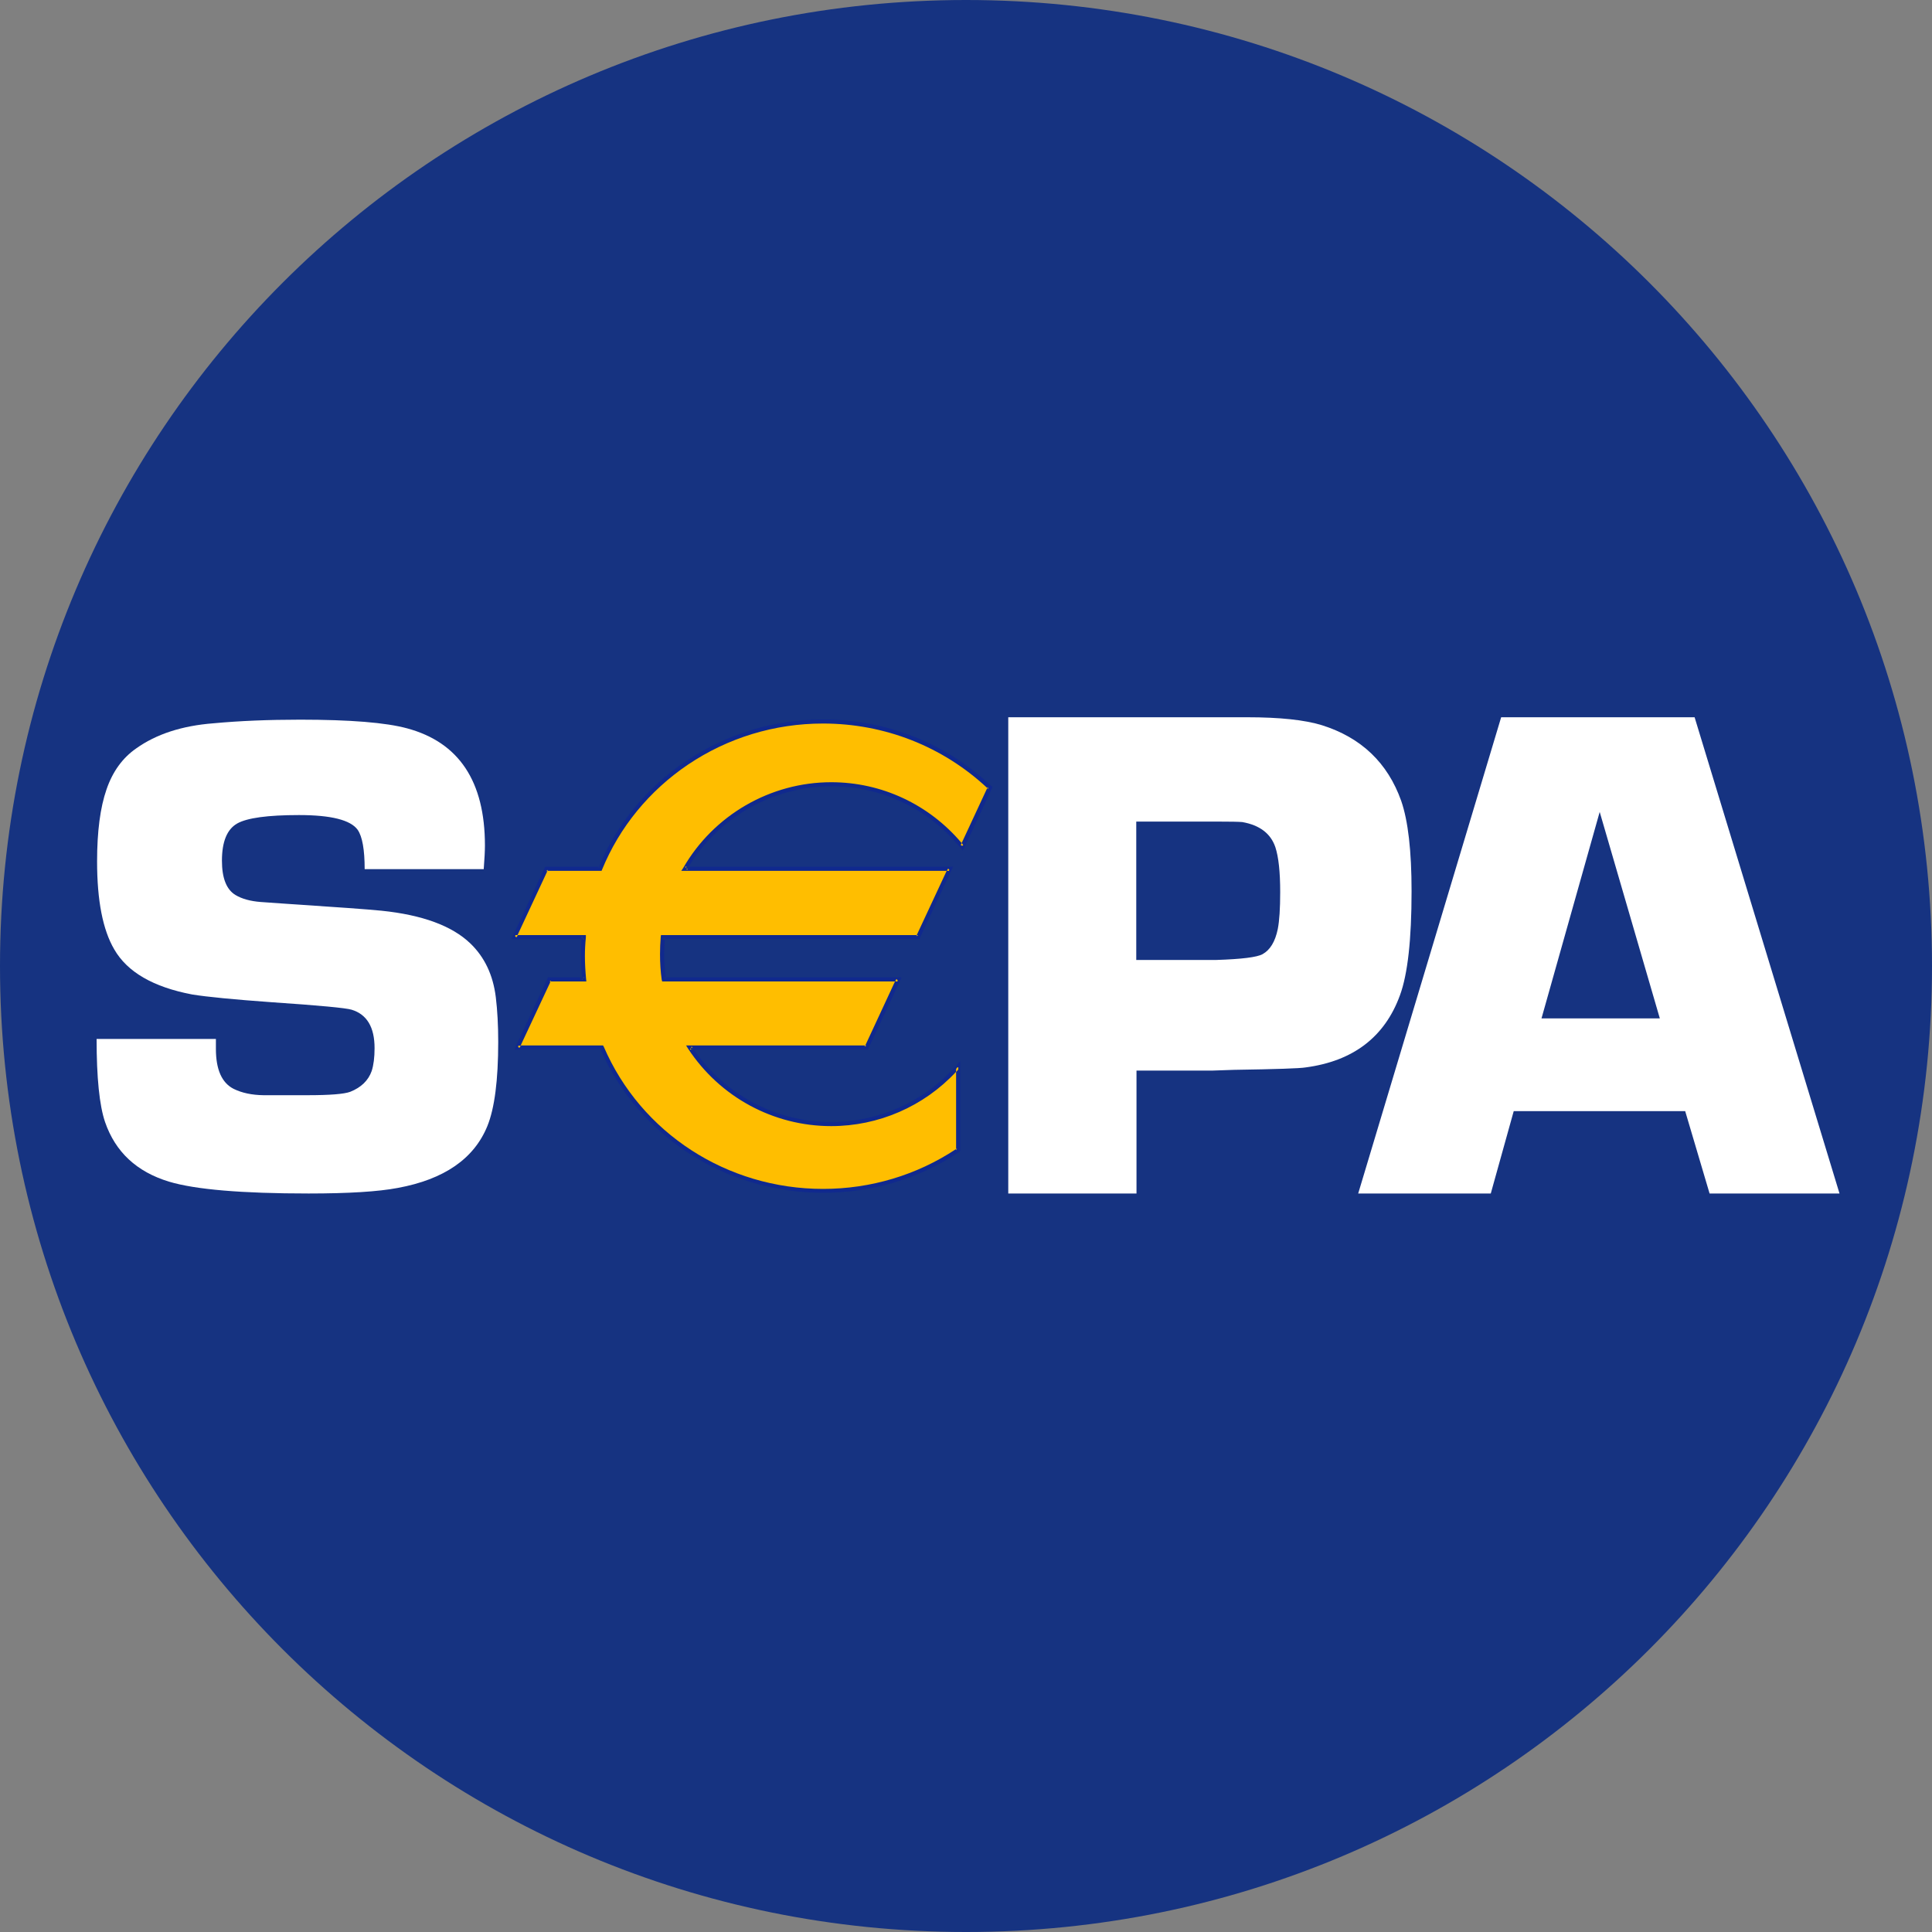 <svg version="1.2" xmlns="http://www.w3.org/2000/svg" viewBox="0 0 800 800" width="512" height="512">
	<rect x="0" y="0" width="800" height="800" fill="#808080" stroke="none"/>
	<title>logo-2-svg</title>
	<style>
		.s0 { fill: #163381 } 
		.s1 { fill: #ffffff } 
		.s2 { fill: #ffbe00 } 
		.s3 { fill: #10298e } 
	</style>
	<g id="Layer_1-2">
		<g>
			<path id="SEPA" class="s0" d="m400 800c-221.2 0-400-178.8-400-400 0-221.2 178.8-400 400-400 221.2 0 400 178.8 400 400 0 221.2-178.8 400-400 400z"/>
		</g>
		<path class="s1" d="m200.3 359.9h-49.3q0-12.1-2.9-16.3-4.4-6.1-24.3-6.1-19.4 0-25.6 3.5-6.3 3.6-6.3 15.4 0 10.8 5.6 14.2 4 2.4 10.5 2.9l10 0.7q32 2.1 39.9 2.9 25.4 2.6 36.8 13.5 8.9 8.5 10.6 22.3 1 8.2 1 18.5 0 23.8-4.5 34.9-8.3 20.3-37.1 25.6-12.1 2.3-36.9 2.3-41.5 0-57.8-4.9-20.1-6.1-26.5-24.7-3.5-10.3-3.5-34.4h49.4q0 2.7 0 4.1 0 12.9 7.4 16.6 5.1 2.5 12.3 2.6h18.2q13.9 0 17.7-1.4 6.8-2.7 8.9-8.6 1.2-3.7 1.2-9.5 0-13-9.5-15.9-3.6-1.1-33.1-3.1-23.6-1.7-32.9-3.2-24.2-4.6-32.3-18.7-7.1-12.1-7.1-36.4 0-18.6 3.9-29.8 3.8-11.1 12.3-17 12.5-8.9 32-10.4 16.1-1.5 35.9-1.5 31.1 0 44.3 3.6 32.2 8.7 32.2 48.5 0 3.3-0.5 9.8z"/>
		<path fill-rule="evenodd" class="s1" d="m417.5 494.2v-197.2h98.9q20.3 0 31 3.3 24.4 7.7 32.8 31.3 4.3 12.4 4.3 37.4 0 30-4.8 43.1c-6.3 17.3-19.4 27.3-39.1 29.9q-3.5 0.6-29.6 1l-8.8 0.3h-31.6v50.9zm53-96.7h33.1q15.8-0.5 19.2-2.4 4.7-2.6 6.3-10.4 1-5.1 1-15.3 0-12.5-2-18.6-2.9-8.5-13.7-10.4-2.2-0.2-10.3-0.2h-33.6z"/>
		<path fill-rule="evenodd" class="s1" d="m697.8 460.1h-71l-9.5 34.1h-54.9l59.2-197.2h80.1l60 197.2h-53.8zm-10.5-38.4l-24.9-85.5-24.1 85.5z"/>
		<path class="s2" d="m344.2 324.7c21.9 0 41.4 10.1 54.3 25.9l11.4-24.5c-17.9-16.9-42.2-27.3-69.1-27.3-41.8 0-77.6 25.2-92.3 61h-22.3l-13.1 28.2h28.7c-0.3 2.6-0.4 5.3-0.4 7.9q0 4.9 0.5 9.6h-14.4l-13.2 28.3h34.9c15.1 34.8 50.5 59.3 91.6 59.3 20.8 0 40-6.2 56-16.8v-34.7c-12.9 14.6-31.7 23.9-52.6 23.9-24.4 0-46-12.6-58.5-31.7h73.1l13.2-28.3h-97.1q-0.7-5.1-0.7-10.4 0-3.6 0.3-7.1h105.7l13.1-28.2h-109.6c12.1-21 34.7-35.1 60.5-35.1z"/>
		<path fill-rule="evenodd" class="s3" d="m285.1 358.9h109.6l-0.6 1.2-13.2 28.3-0.2 0.5h-105.4q-0.3 3.1-0.3 6.2 0 4.8 0.7 9.6h97.6l-0.5 1.2-13.2 28.2-0.2 0.5h-72.1c12.9 18.8 34.1 30 56.9 30 19.9 0 38.8-8.6 51.9-23.5l1.5-1.7v37.3l-0.4 0.3c-16.6 11.1-36.1 16.9-56.4 16.9-40.2 0-76.3-23.2-92.1-59.3h-35.7l0.5-1.2 13.2-28.2 0.2-0.5h14.1c-0.3-3-0.4-5.9-0.4-8.8 0-2.2 0-4.5 0.2-7h-29.1l0.6-1.2 13.2-28.3 0.2-0.5h22.3c7.4-17.7 19.8-32.8 36-43.7 16.8-11.3 36.4-17.3 56.8-17.3 26.2 0 50.9 9.8 69.7 27.6l0.5 0.4-0.3 0.6-11.4 24.5-0.6 1.2-0.9-1c-13.2-16.3-32.7-25.6-53.6-25.6-24 0-46.5 12.7-59.1 33.3zm-37.3 0.5l0.7-0.5h-0.5q-0.1 0.3-0.2 0.5zm-6 29.5l-0.9-1q0 0.5-0.1 1zm-0.7 16.7l0.9-0.9h-1q0.1 0.4 0.1 0.9zm8.2 29l-0.8-0.5q0.1 0.3 0.3 0.5zm37.1-1.3l-0.7 1.3h1.6q-0.4-0.6-0.9-1.3zm-11.4-28.6l0.8 0.7q0-0.4-0.1-0.7zm0.4-16.6l-0.8 0.8h0.8q0-0.4 0-0.8zm8.3-29.2l0.8 1.3q0.3-0.6 0.7-1.3zm109.7 1.7l-0.8-1.2-0.5 1.2zm-14 27.1l0.8-0.5h-0.5zm0.2-0.5l12.4-26.6h-109.9l0.8-1.2c12.6-21.9 36.1-35.5 61.3-35.5 20.9 0 40.5 9.2 54 25.2l10.6-22.8c-18.4-17.2-42.5-26.7-68-26.7-20.1 0-39.4 5.9-55.9 17-16 10.8-28.4 25.9-35.6 43.5l-0.2 0.5h-22.4l-12.4 26.6h28.3v0.9c-0.3 2.9-0.4 5.4-0.4 7.8 0 3.2 0.2 6.4 0.5 9.6l0.1 0.9h-14.8l-12.4 26.5h34.1l0.3 0.5c15.4 35.8 51.1 58.9 90.8 58.9 19.7 0 38.8-5.7 55.1-16.5v-32c-13.4 14.4-32.2 22.5-51.7 22.5-23.9 0-46.1-12-59.3-32.1l-0.8-1.3h74.2l12.3-26.5h-96.4l-0.2-0.7c-0.5-3.5-0.7-7.1-0.7-10.6 0-2.4 0.1-4.8 0.3-7.2l0.1-0.7zm-7.6 19.2l-0.8-1.2-0.5 1.2zm-14 27l0.8-0.5h-0.6zm39.4 8.8l-1.5-0.5v2.2q0.7-0.8 1.5-1.7zm-1.5 34.1l0.4-0.7q-0.2 0.1-0.4 0.2zm-181.6-43.3l0.7 1.2 0.6-1.2zm13.9-27l-0.7 0.5h0.5zm-15.2-18.8l0.8 1.2 0.6-1.2zm13.9-27l-0.8 0.5h0.6zm182.3-33.4l-0.2-1-0.2 0.6q0.2 0.2 0.4 0.4zm-11.6 23.5l1.4-0.2q-0.4-0.5-0.8-1z"/>
	</g>
</svg>